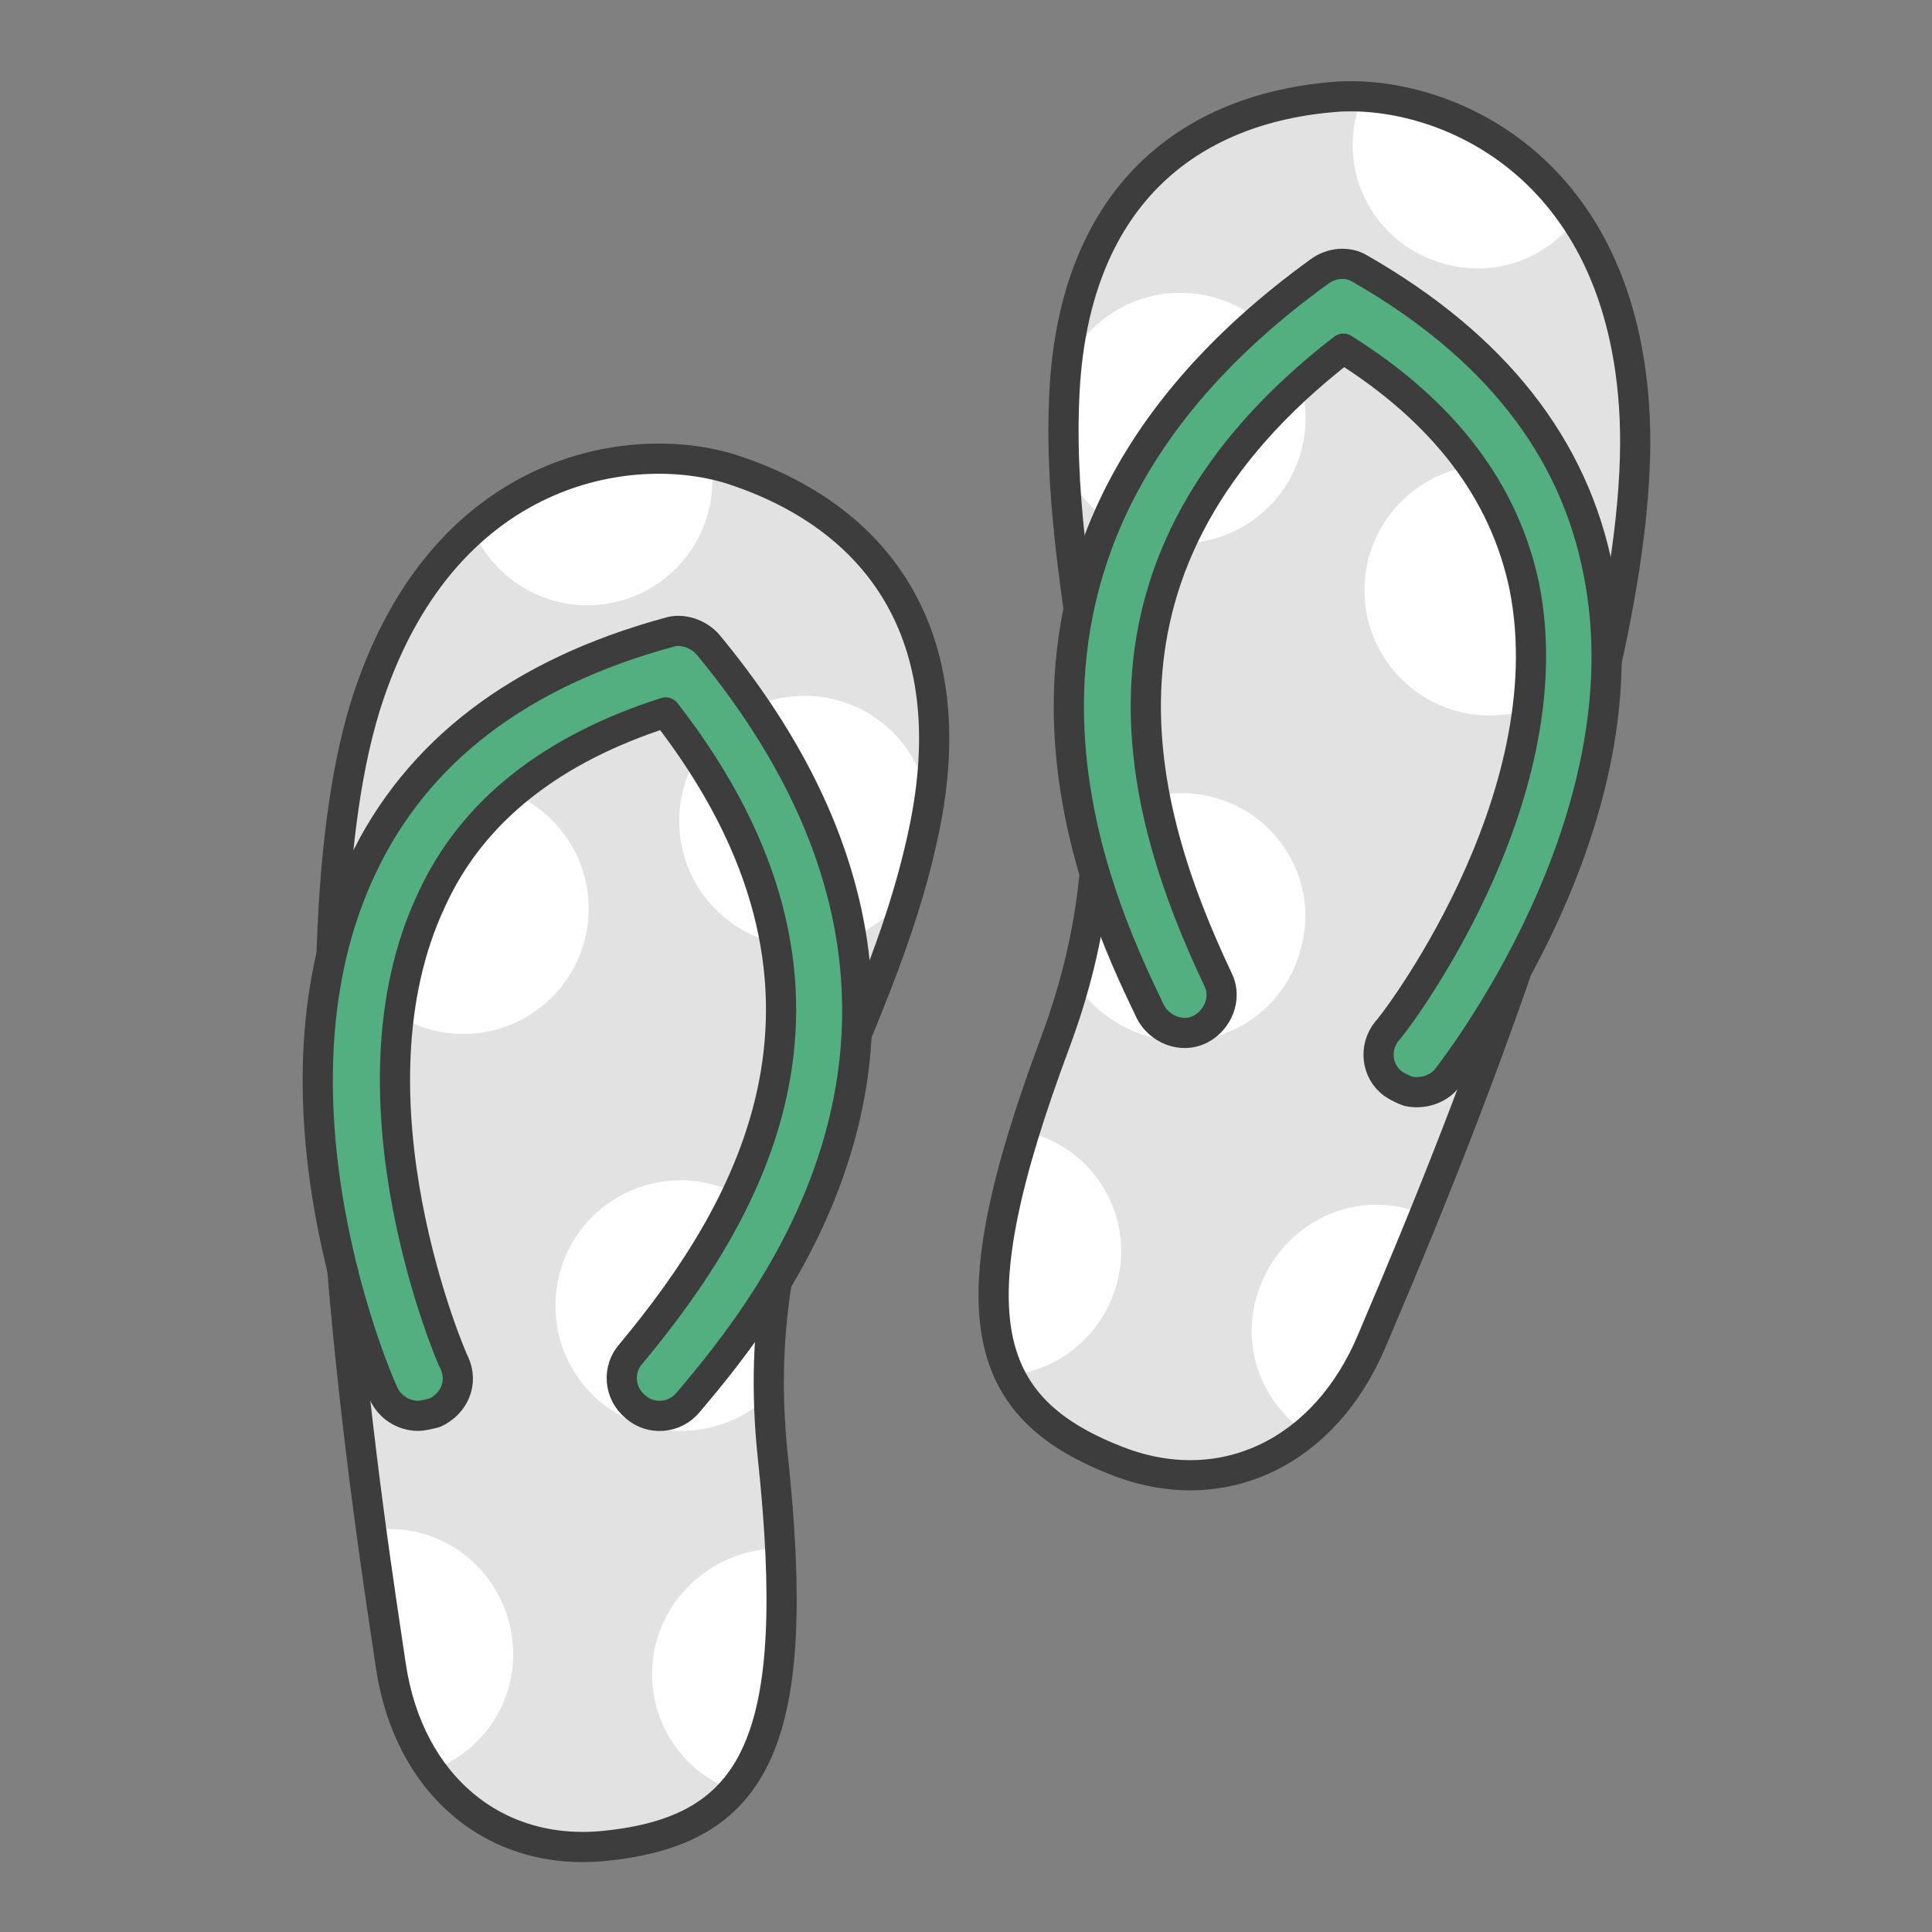 <?xml version="1.0" ?><!DOCTYPE svg  PUBLIC '-//W3C//DTD SVG 1.1//EN'  'http://www.w3.org/Graphics/SVG/1.1/DTD/svg11.dtd'><svg enable-background="new 0 0 128 128" id="Layer_1" version="1.1" viewBox="0 0 128 128" xml:space="preserve" xmlns="http://www.w3.org/2000/svg" xmlns:xlink="http://www.w3.org/1999/xlink"><rect x="0" y="0" width="128" height="128" fill="#808080" stroke="none"/><path d="M40,122.3c-7.2,0.7-12.9-4-14.1-11.9c-1-6.9-7.3-45.4-1.7-63.6c5-16,17.7-17.8,24.3-15.7  c9.5,3.1,15.5,10.8,12.7,24c-3.1,14.7-11.9,23.5-10,41.4C53.2,115.3,50.2,121.3,40,122.3z" fill="#E2E2E2"/><path d="M74.3,96.9c6.8,2.5,13.5-0.7,16.6-8.1c2.7-6.4,18.3-42.2,17.4-61.2C107.5,10.8,95.6,6,88.7,6.4  C78.7,7.1,71,13.1,70.5,26.5c-0.6,15,5.7,25.7-0.6,42.6C63.3,86.8,64.7,93.3,74.3,96.9z" fill="#E2E2E2"/><path d="M25.8,101.3c-0.4,0-0.8,0-1.2,0.1c0.6,4.2,1.1,7.4,1.3,8.9c0.4,2.7,1.3,5.1,2.7,7c3.2-1.2,5.4-4.2,5.4-7.7  C34,105,30.3,101.3,25.8,101.3z" fill="#FFFFFF"/><path d="M52,82c-1.5-2.3-4-3.8-6.9-3.8c-4.6,0-8.3,3.7-8.3,8.3c0,4.6,3.7,8.3,8.3,8.3c2.3,0,4.4-0.9,5.9-2.4  C50.9,88.5,51.3,85.1,52,82z" fill="#FFFFFF"/><path d="M43.2,110.9c0,3.5,2.2,6.6,5.4,7.7c2.6-3,3.5-7.9,3.1-16c-0.1,0-0.2,0-0.3,0  C46.9,102.7,43.2,106.4,43.2,110.9z" fill="#FFFFFF"/><circle cx="30.7" cy="60.2" fill="#FFFFFF" r="8.3"/><circle cx="53.3" cy="54.4" fill="#FFFFFF" r="8.3"/><path d="M31.3,35c1.2,3,4.2,5.1,7.6,5.1c4.6,0,8.3-3.7,8.3-8.3c0-0.4,0-0.8-0.1-1.1C42.7,29.8,36.5,30.5,31.3,35z" fill="#FFFFFF"/><path d="M40,122.3  c-7.2,0.7-12.9-4-14.1-11.9c-1-6.9-7.3-45.4-1.7-63.6c5-16,17.7-17.8,24.3-15.7c9.5,3.1,15.5,10.8,12.7,24  c-3.1,14.7-11.9,23.5-10,41.4C53.2,115.3,50.2,121.3,40,122.3z" fill="none" stroke="#3D3D3D" stroke-linejoin="round" stroke-miterlimit="10" stroke-width="2"/><path d="M27.7,93.8c-1,0-1.9-0.6-2.3-1.5c-0.4-0.8-8.6-19.8-1.4-34.9c3.6-7.6,10.4-12.8,20.3-15.5  c0.9-0.3,2,0.1,2.6,0.8c20.2,24.4,4.1,43.8-1.3,50.2c-0.9,1.1-2.5,1.2-3.5,0.3c-1.1-0.9-1.2-2.5-0.3-3.5c7.9-9.5,16.6-24.1,2.3-42.5  c-7.5,2.4-12.8,6.5-15.5,12.4c-6.2,13.1,1.4,30.6,1.5,30.7c0.6,1.3,0,2.7-1.3,3.3C28.4,93.7,28,93.8,27.7,93.8z" fill="#53AF80"/><path d="M27.7,93.8  c-1,0-1.9-0.6-2.3-1.5c-0.4-0.8-8.6-19.8-1.4-34.9c3.6-7.6,10.4-12.8,20.3-15.5c0.9-0.3,2,0.1,2.6,0.8c20.2,24.4,4.1,43.8-1.3,50.2  c-0.9,1.1-2.5,1.2-3.5,0.3c-1.1-0.9-1.2-2.5-0.3-3.5c7.9-9.5,16.6-24.1,2.3-42.5c-7.5,2.4-12.8,6.5-15.5,12.4  c-6.2,13.1,1.4,30.6,1.5,30.7c0.6,1.3,0,2.7-1.3,3.3C28.4,93.7,28,93.8,27.7,93.8z" fill="none" stroke="#3D3D3D" stroke-linejoin="round" stroke-miterlimit="10" stroke-width="2"/><path d="M93.3,80.1c0.4,0.1,0.8,0.2,1.1,0.4c-1.6,3.9-2.9,6.9-3.5,8.3c-1.1,2.6-2.6,4.6-4.4,6.1  c-2.8-1.9-4.2-5.4-3.3-8.8C84.4,81.6,88.9,78.9,93.3,80.1z" fill="#FFFFFF"/><path d="M72.6,54.8c2-1.9,4.8-2.7,7.7-2c4.4,1.1,7.1,5.6,5.9,10c-1.1,4.4-5.6,7.1-10,5.9c-2.2-0.6-4-2-5.1-3.8  C72.1,61.4,72.6,58,72.6,54.8z" fill="#FFFFFF"/><path d="M74,85c-0.9,3.4-3.8,5.8-7.1,6.1c-1.8-3.5-1.5-8.6,0.9-16.2c0.1,0,0.2,0,0.3,0.1C72.5,76.1,75.2,80.6,74,85z  " fill="#FFFFFF"/><circle cx="98.7" cy="39.1" fill="#FFFFFF" r="8.3"/><circle cx="78.2" cy="27.7" fill="#FFFFFF" r="8.3"/><path d="M104.4,14.5c-1.9,2.6-5.3,3.9-8.6,3c-4.4-1.1-7.1-5.6-5.9-10c0.1-0.4,0.2-0.7,0.4-1.1  C94.7,6.6,100.5,8.8,104.4,14.5z" fill="#FFFFFF"/><path d="M74.3,96.9  c6.8,2.5,13.5-0.7,16.6-8.1c2.7-6.4,18.3-42.2,17.4-61.2C107.5,10.8,95.6,6,88.7,6.4C78.7,7.1,71,13.1,70.5,26.5  c-0.6,15,5.7,25.7-0.6,42.6C63.3,86.8,64.7,93.3,74.3,96.9z" fill="none" stroke="#3D3D3D" stroke-linejoin="round" stroke-miterlimit="10" stroke-width="2"/><path d="M93.3,72.3c0.9,0.2,2-0.1,2.6-0.9c0.5-0.7,13.3-17,10-33.5c-1.6-8.3-6.9-15-15.8-20.1  c-0.8-0.5-1.9-0.4-2.7,0.2C61.7,36.6,72.6,59.5,76.2,67c0.6,1.2,2.1,1.8,3.3,1.2c1.2-0.6,1.8-2.1,1.2-3.3  C75.4,53.7,70.6,37.3,89,23.1c6.7,4.2,10.7,9.5,12,15.8c2.8,14.2-8.9,29.3-9.1,29.4c-0.9,1.1-0.7,2.7,0.4,3.5  C92.6,72,93,72.2,93.3,72.3z" fill="#53AF80"/><path d="M93.3,72.3  c0.9,0.2,2-0.1,2.6-0.9c0.5-0.7,13.3-17,10-33.5c-1.6-8.3-6.9-15-15.8-20.1c-0.8-0.5-1.9-0.4-2.7,0.2C61.7,36.6,72.6,59.5,76.2,67  c0.6,1.2,2.1,1.8,3.3,1.2c1.2-0.6,1.8-2.1,1.2-3.3C75.4,53.7,70.6,37.3,89,23.1c6.7,4.2,10.7,9.5,12,15.8  c2.8,14.2-8.9,29.3-9.1,29.4c-0.9,1.1-0.7,2.7,0.4,3.5C92.6,72,93,72.2,93.3,72.3z" fill="none" stroke="#3D3D3D" stroke-linejoin="round" stroke-miterlimit="10" stroke-width="2"/></svg>